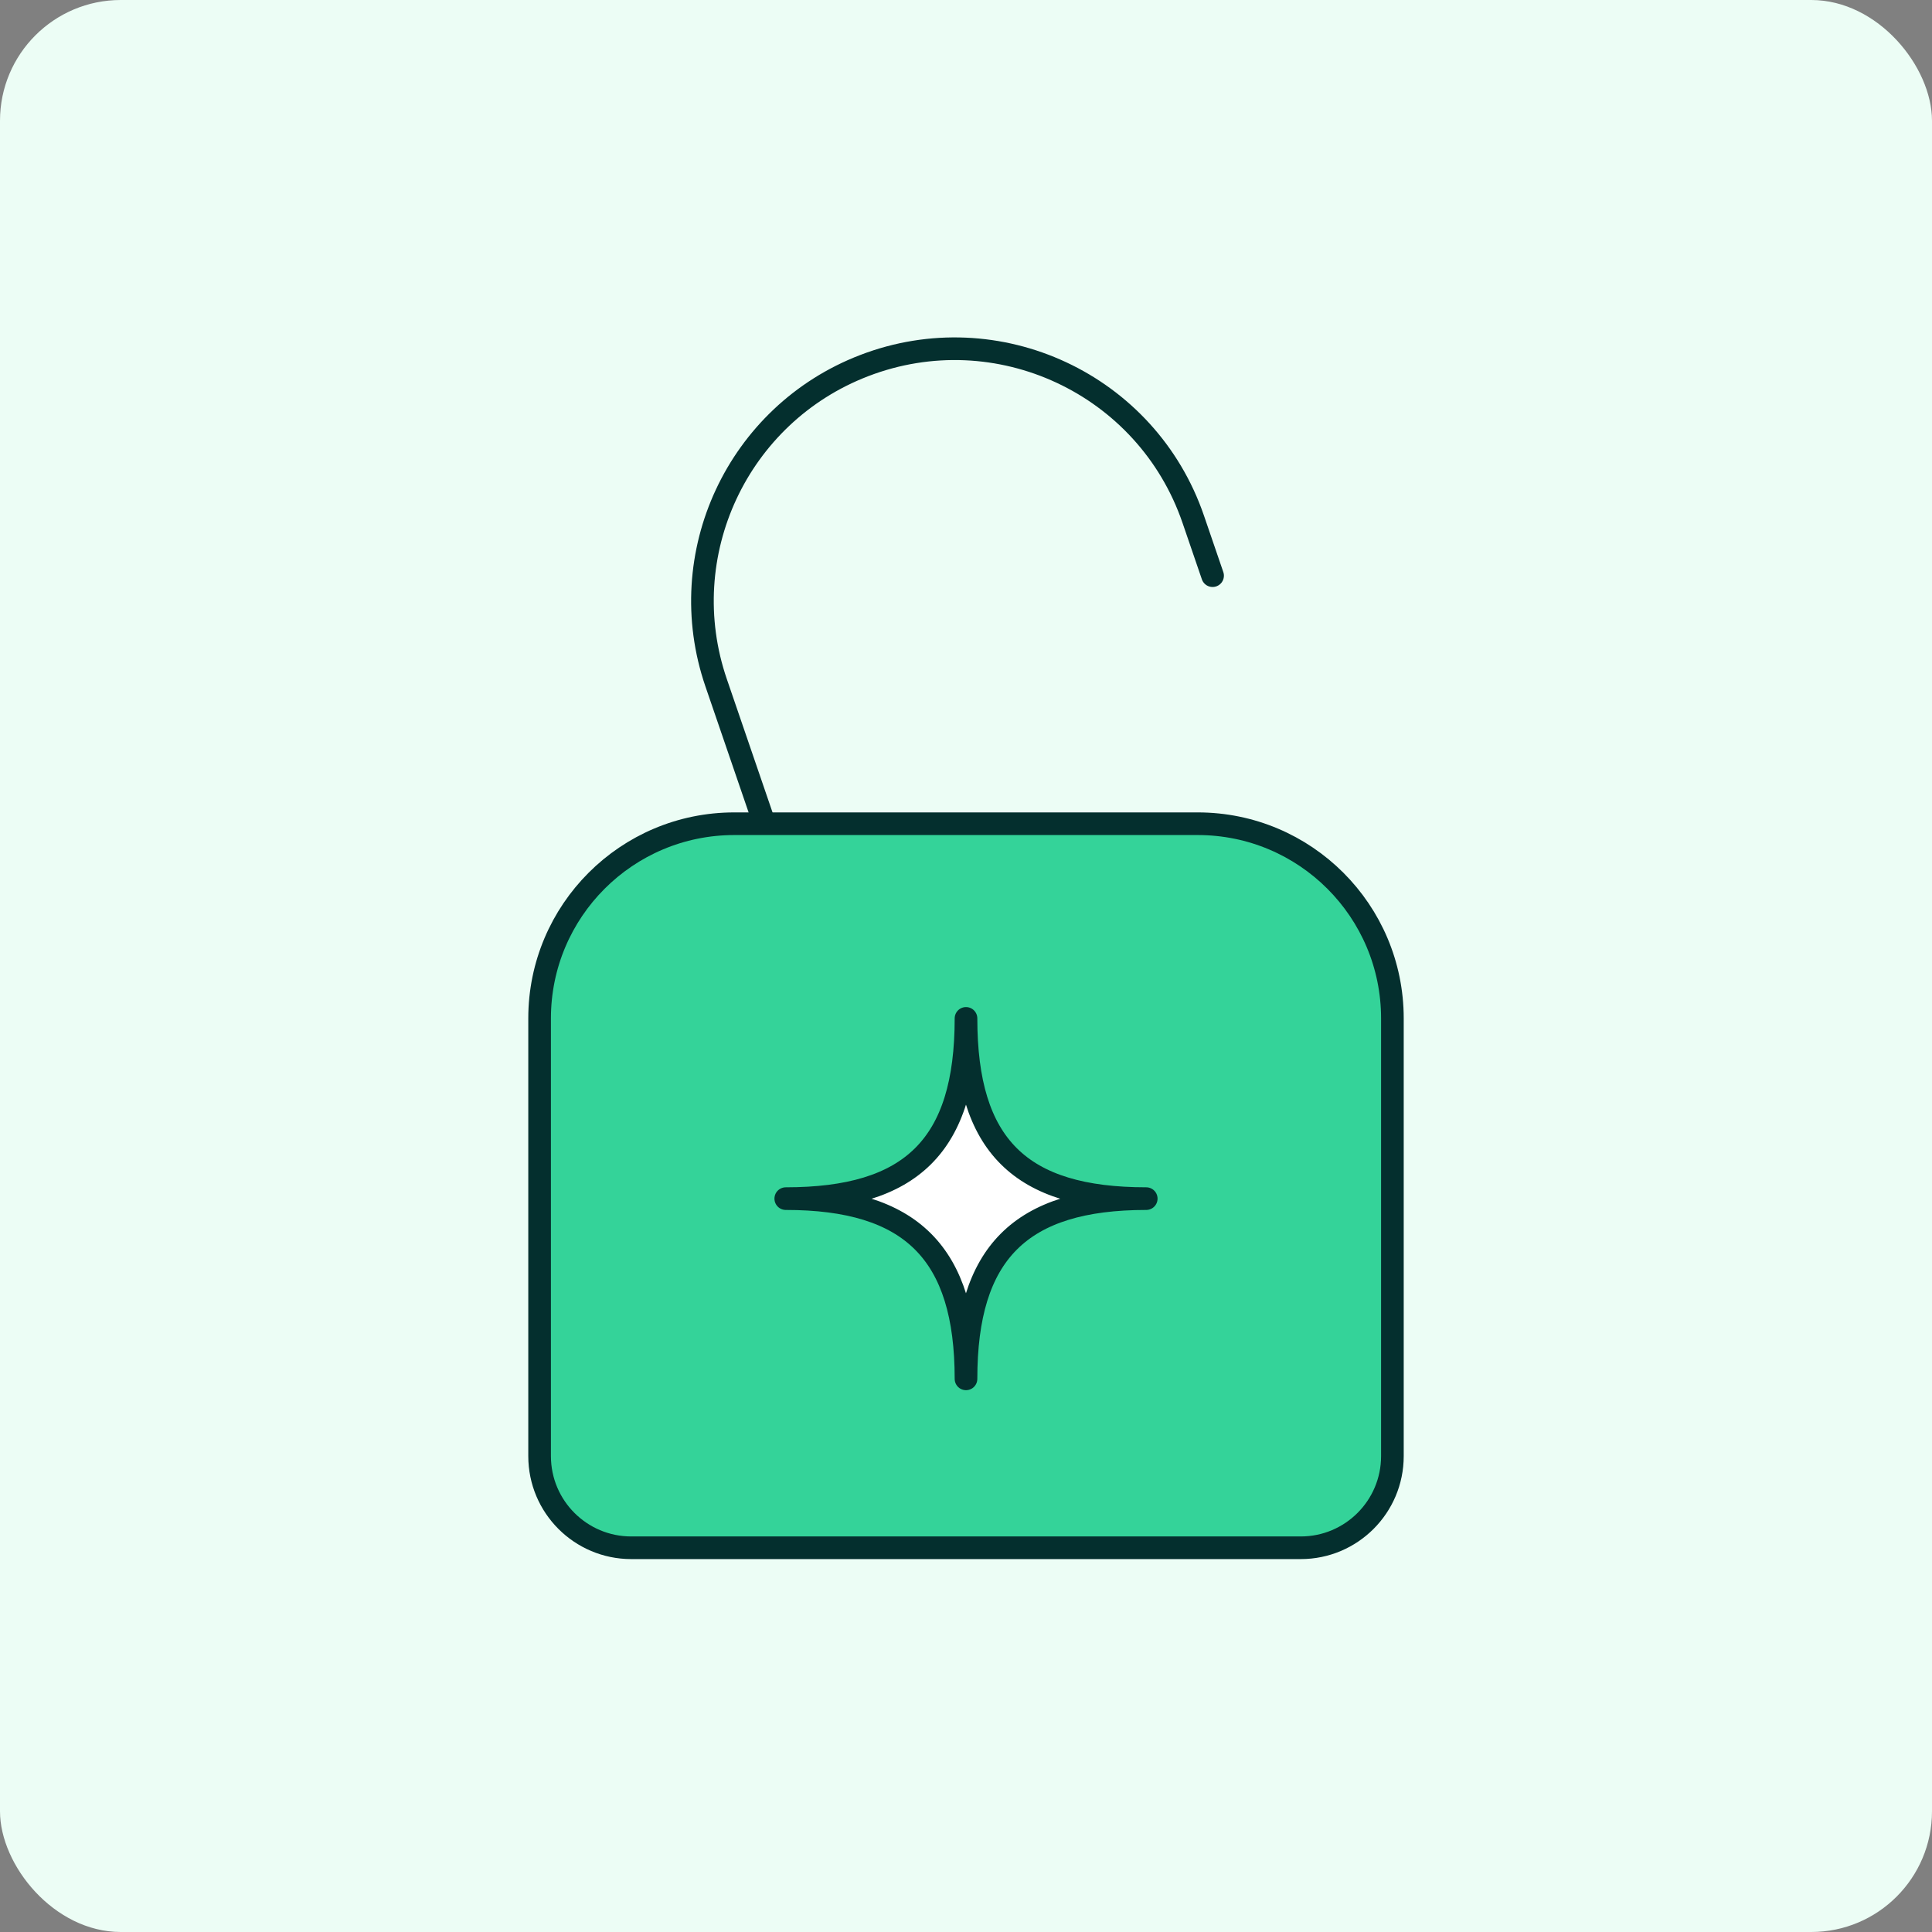 <svg width="128" height="128" viewBox="0 0 128 128" fill="none" xmlns="http://www.w3.org/2000/svg">
<rect x="0" y="0" width="128" height="128" fill="#808080" stroke="none"/>
<rect width="128" height="128" rx="8" fill="#ECFDF5"/>
<path d="M51.746 57.781L47.445 45.234C44.531 36.733 48.864 27.449 57.253 24.223C66.091 20.824 75.985 25.442 79.055 34.4L80.337 38.14" stroke="#042F2E" stroke-width="1.5" stroke-linecap="round"/>
<path d="M48.648 54.574H79.353C86.475 54.574 92.25 60.348 92.25 67.471V96.471C92.25 99.825 89.531 102.544 86.177 102.544H41.823C38.469 102.544 35.75 99.825 35.75 96.471V67.471C35.75 60.348 41.525 54.574 48.648 54.574Z" fill="#34D399" stroke="#042F2E" stroke-width="1.5"/>
<path d="M52.059 79.412C60.374 79.412 64 75.913 64 67.471C64 75.913 67.6 79.412 75.941 79.412C67.6 79.412 64 83.012 64 91.353C64 83.012 60.374 79.412 52.059 79.412Z" fill="white" stroke="#042F2E" stroke-width="1.5" stroke-linejoin="round"/>
</svg>
